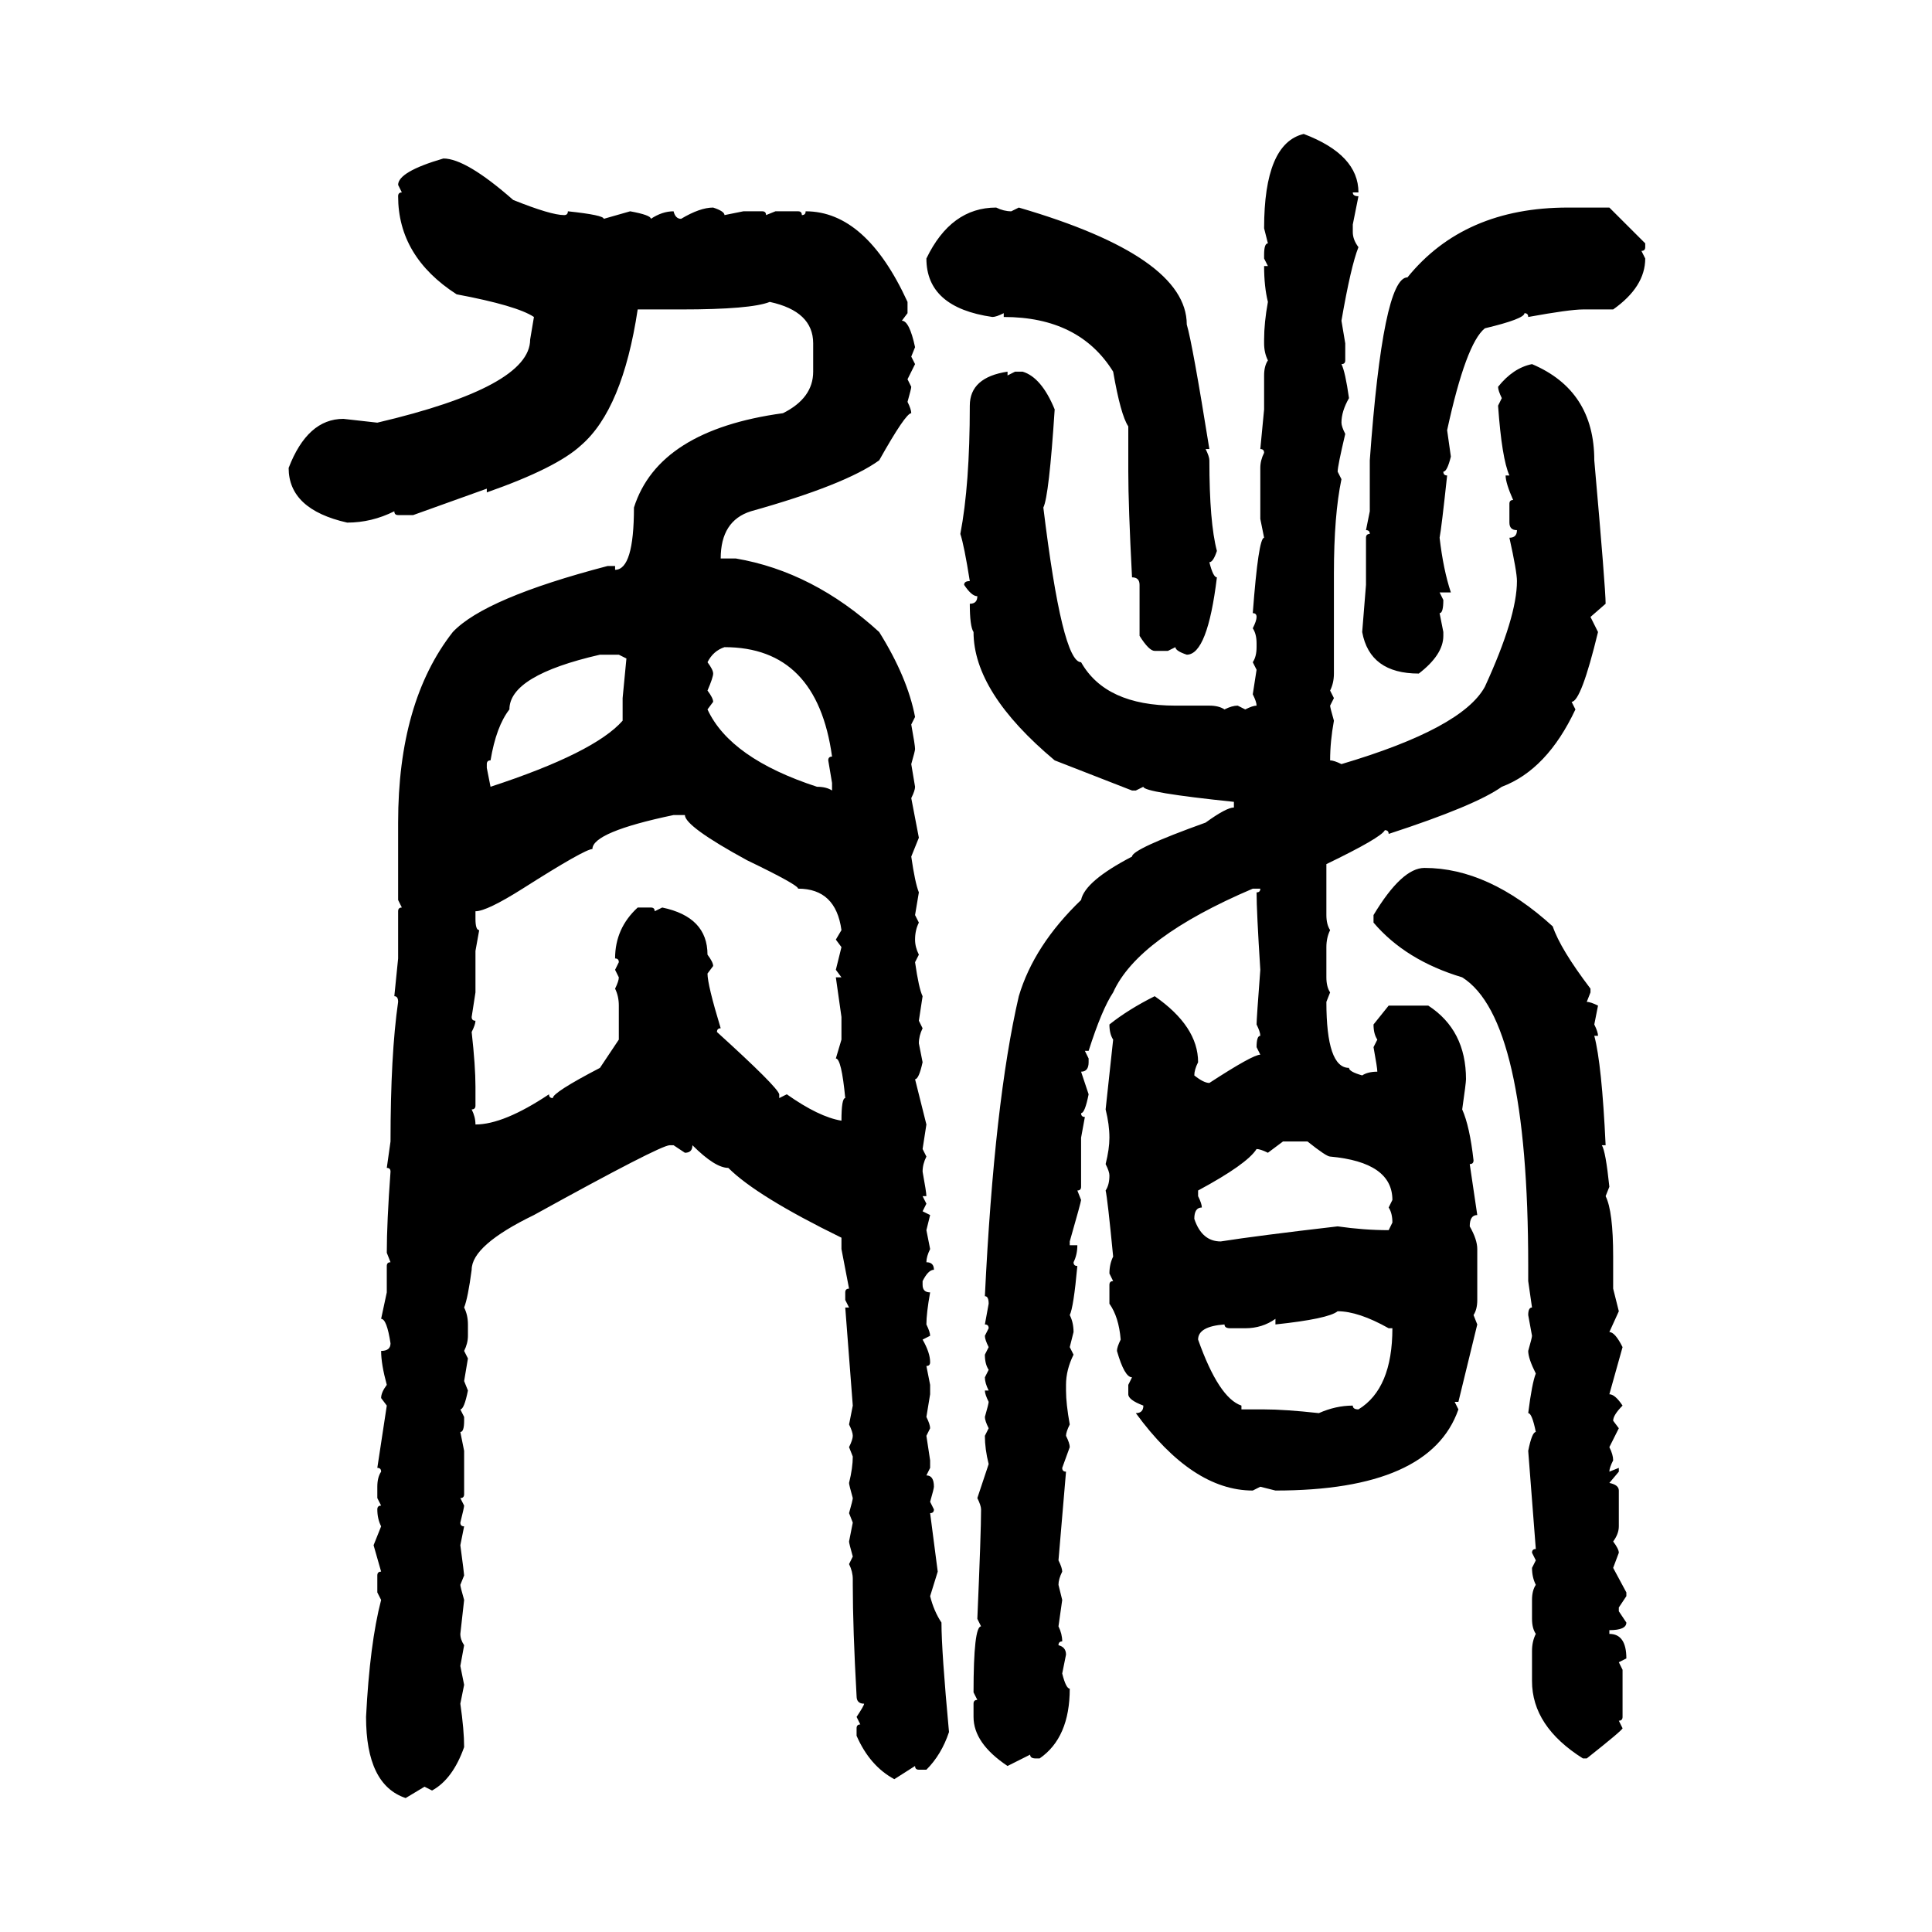 <svg xmlns="http://www.w3.org/2000/svg" xmlns:xlink="http://www.w3.org/1999/xlink" width="300" height="300"><path d="M202.44 20.80L202.44 20.80Q210.94 24.02 210.94 29.88L210.94 29.88L210.06 29.88Q210.06 30.47 210.94 30.47L210.94 30.47L210.06 34.86L210.06 36.04Q210.06 37.21 210.94 38.38L210.94 38.38Q209.77 41.31 208.30 49.80L208.30 49.80L208.89 53.32L208.89 55.96Q208.89 56.54 208.30 56.54L208.30 56.54Q208.89 57.71 209.47 61.82L209.47 61.82Q208.30 63.87 208.30 65.63L208.30 65.63Q208.30 66.21 208.89 67.38L208.89 67.38Q207.71 72.36 207.71 73.24L207.71 73.24L208.30 74.41Q207.13 79.98 207.13 89.06L207.13 89.06L207.13 104.59Q207.13 106.05 206.54 107.23L206.54 107.23L207.13 108.40L206.54 109.57Q206.54 109.86 207.13 111.91L207.13 111.91Q206.54 115.14 206.54 118.07L206.54 118.07Q207.13 118.07 208.30 118.65L208.30 118.65Q227.05 113.09 230.57 106.64L230.57 106.64Q235.55 95.80 235.55 90.23L235.55 90.23Q235.55 88.77 234.38 83.50L234.38 83.50Q235.55 83.50 235.55 82.32L235.55 82.32Q234.38 82.32 234.38 81.15L234.38 81.15L234.38 78.22Q234.38 77.64 234.96 77.64L234.96 77.64Q233.79 75 233.79 73.83L233.79 73.83L234.38 73.83Q233.20 71.19 232.62 62.99L232.62 62.99L233.20 61.82Q232.62 60.64 232.62 60.06L232.62 60.06Q234.96 57.13 237.89 56.54L237.89 56.54Q247.56 60.64 247.56 71.48L247.56 71.48Q249.32 91.41 249.32 93.75L249.32 93.75L246.97 95.80L248.14 98.14Q245.51 108.98 244.04 108.98L244.04 108.98L244.63 110.16Q240.23 119.53 233.20 122.17L233.20 122.17Q229.10 125.10 215.63 129.49L215.63 129.49Q215.63 128.91 215.04 128.91L215.04 128.91Q214.45 130.08 205.96 134.18L205.96 134.18L205.96 142.09Q205.96 143.55 206.54 144.43L206.54 144.43Q205.96 145.61 205.96 147.07L205.96 147.07L205.96 151.76Q205.96 153.22 206.54 154.10L206.54 154.10L205.96 155.57Q205.96 165.82 209.47 165.82L209.47 165.82Q209.47 166.41 211.52 166.99L211.52 166.99Q212.40 166.41 213.87 166.41L213.87 166.41Q213.87 165.82 213.28 162.60L213.28 162.60L213.87 161.43Q213.28 160.55 213.28 159.08L213.28 159.08L215.63 156.15L221.78 156.15Q227.64 159.96 227.64 167.58L227.64 167.58Q227.64 168.16 227.05 172.27L227.05 172.27Q228.22 174.90 228.81 180.18L228.81 180.18Q228.81 180.76 228.22 180.76L228.22 180.76L229.39 188.67Q228.22 188.67 228.22 190.43L228.22 190.43Q229.39 192.48 229.39 193.95L229.39 193.95L229.39 201.86Q229.39 203.32 228.81 204.20L228.81 204.20L229.39 205.66L226.46 217.68L225.88 217.68L226.46 218.85Q222.07 231.45 198.05 231.45L198.05 231.45L195.70 230.86L194.53 231.45Q185.16 231.45 176.37 219.43L176.37 219.43Q177.54 219.43 177.54 218.26L177.54 218.26Q175.20 217.38 175.20 216.50L175.20 216.50L175.20 215.04L175.78 213.87Q174.61 213.87 173.44 209.77L173.44 209.77Q173.44 209.18 174.02 208.01L174.02 208.01Q173.73 204.49 172.27 202.44L172.27 202.44L172.27 199.51Q172.27 198.93 172.85 198.93L172.85 198.93L172.27 197.75Q172.27 196.29 172.85 195.12L172.85 195.12Q171.97 186.04 171.68 184.86L171.68 184.86Q172.27 183.98 172.27 182.52L172.27 182.52Q172.27 181.93 171.68 180.76L171.68 180.76Q172.27 178.42 172.27 176.66L172.27 176.66Q172.27 174.61 171.68 172.27L171.68 172.27L172.85 161.43Q172.27 160.55 172.27 159.08L172.27 159.08Q175.20 156.74 179.30 154.69L179.30 154.69Q186.04 159.38 186.04 164.94L186.04 164.94Q185.45 166.11 185.45 166.99L185.45 166.99Q186.91 168.16 187.79 168.16L187.79 168.16Q194.53 163.77 195.70 163.77L195.70 163.77L195.12 162.60Q195.12 160.84 195.70 160.84L195.70 160.84Q195.70 160.25 195.12 159.08L195.12 159.08Q195.12 158.20 195.70 150.59L195.70 150.59Q195.12 141.50 195.12 138.57L195.12 138.57Q195.70 138.57 195.70 137.99L195.70 137.99L194.53 137.99Q176.66 145.61 172.85 154.10L172.85 154.10Q171.09 156.74 169.04 163.18L169.04 163.18L168.46 163.18L169.04 164.36L169.04 164.94Q169.04 166.41 167.87 166.41L167.87 166.41L169.04 169.92Q168.46 172.85 167.87 172.85L167.87 172.85Q167.87 173.44 168.46 173.44L168.46 173.44L167.87 176.66L167.87 184.28Q167.87 184.86 167.29 184.86L167.29 184.86L167.87 186.33Q167.87 186.62 166.11 192.77L166.11 192.77L166.11 193.36L167.29 193.36Q167.29 194.82 166.70 196.00L166.70 196.00Q166.70 196.58 167.29 196.58L167.29 196.58Q166.70 203.03 166.11 204.20L166.11 204.20Q166.70 205.37 166.70 206.84L166.70 206.84L166.11 209.18L166.70 210.35Q165.53 212.70 165.53 215.04L165.53 215.04L165.53 215.92Q165.53 217.97 166.11 221.19L166.11 221.19Q165.53 222.36 165.53 222.95L165.53 222.95Q166.11 224.12 166.11 224.71L166.11 224.71L164.94 227.93Q164.94 228.52 165.53 228.52L165.53 228.52L164.36 242.29Q164.94 243.46 164.94 244.04L164.94 244.04Q164.36 245.21 164.36 246.09L164.36 246.09L164.94 248.44L164.36 252.54Q164.94 253.71 164.94 254.88L164.94 254.88Q164.36 254.88 164.36 255.47L164.36 255.47Q165.53 255.76 165.53 256.93L165.53 256.93L164.94 259.86Q165.53 262.21 166.11 262.21L166.11 262.21Q166.11 269.82 161.43 273.05L161.43 273.05L160.84 273.05Q159.96 273.05 159.96 272.46L159.96 272.46L156.45 274.22Q151.17 270.70 151.17 266.60L151.17 266.60L151.17 264.55Q151.17 263.96 151.76 263.96L151.76 263.96L151.17 262.79Q151.17 252.54 152.34 252.54L152.34 252.54L151.76 251.37Q152.34 237.89 152.34 234.38L152.34 234.38Q152.34 233.79 151.76 232.62L151.76 232.62L153.52 227.34Q152.93 225 152.93 222.95L152.93 222.95L153.52 221.78Q152.93 220.61 152.93 220.02L152.93 220.02Q153.52 217.97 153.52 217.68L153.52 217.68Q152.93 216.50 152.93 215.92L152.93 215.92L153.52 215.92Q152.93 214.75 152.93 213.87L152.93 213.87L153.52 212.70Q152.93 211.82 152.93 210.35L152.93 210.35L153.52 209.18Q152.93 208.01 152.93 207.42L152.93 207.42L153.52 206.25Q153.52 205.66 152.93 205.66L152.93 205.66L153.52 202.44Q153.52 201.27 152.93 201.27L152.93 201.27Q154.39 171.09 158.20 154.69L158.20 154.69Q160.55 146.78 167.87 139.75L167.87 139.75Q168.46 136.82 175.78 133.01L175.78 133.01Q175.78 131.84 187.21 127.73L187.21 127.73Q190.43 125.39 191.60 125.39L191.60 125.39L191.60 124.51Q177.54 123.05 177.54 122.17L177.54 122.17L176.37 122.75L175.78 122.75L163.77 118.07Q151.17 107.52 151.17 98.14L151.17 98.14Q150.59 97.27 150.59 93.75L150.59 93.75Q151.76 93.75 151.76 92.58L151.76 92.58Q150.88 92.58 149.71 90.82L149.71 90.82Q149.71 90.23 150.59 90.23L150.59 90.23Q149.71 84.67 149.12 82.91L149.12 82.91Q150.59 75.29 150.59 62.99L150.59 62.99Q150.59 58.59 156.45 57.71L156.45 57.71L156.45 58.30L157.62 57.71L158.79 57.71Q161.72 58.59 163.77 63.57L163.77 63.57Q162.89 77.05 162.01 78.81L162.01 78.81Q164.94 102.83 167.87 102.83L167.87 102.83Q171.68 109.57 182.52 109.57L182.52 109.57L187.79 109.57Q189.26 109.57 190.14 110.16L190.14 110.16Q191.31 109.57 192.19 109.57L192.19 109.57L193.36 110.16Q194.53 109.57 195.12 109.57L195.12 109.57Q195.12 108.98 194.53 107.81L194.53 107.81L195.12 104.00L194.53 102.83Q195.12 101.95 195.12 100.49L195.12 100.49L195.12 99.90Q195.12 98.44 194.53 97.56L194.53 97.56Q195.12 96.39 195.12 95.80L195.12 95.80Q195.12 95.21 194.53 95.21L194.53 95.21Q195.41 83.50 196.29 83.50L196.29 83.50L195.70 80.57L195.70 72.66Q195.70 71.48 196.29 70.31L196.29 70.31Q196.29 69.73 195.70 69.73L195.70 69.73L196.29 63.57L196.29 58.30Q196.29 56.84 196.88 55.96L196.88 55.96Q196.29 54.79 196.29 53.32L196.29 53.32L196.29 52.73Q196.29 50.10 196.88 46.88L196.88 46.88Q196.29 44.53 196.29 41.31L196.29 41.31L196.88 41.31L196.29 40.14L196.29 39.55Q196.29 37.79 196.88 37.79L196.88 37.79L196.29 35.45Q196.29 22.27 202.44 20.80ZM68.85 24.61L68.85 24.61Q72.36 24.61 79.69 31.05L79.69 31.05Q85.55 33.40 87.60 33.40L87.60 33.40Q88.18 33.40 88.18 32.81L88.18 32.81Q93.75 33.40 93.75 33.98L93.75 33.98L97.85 32.81Q101.07 33.40 101.07 33.98L101.07 33.98Q102.83 32.81 104.59 32.81L104.59 32.81Q104.88 33.98 105.76 33.98L105.76 33.98Q108.69 32.23 110.74 32.23L110.74 32.23Q112.50 32.81 112.50 33.40L112.50 33.40L115.43 32.81L118.36 32.81Q118.95 32.81 118.95 33.40L118.95 33.40L120.41 32.81L123.93 32.81Q124.51 32.81 124.51 33.40L124.51 33.40Q125.10 33.40 125.10 32.81L125.10 32.81Q134.47 32.81 140.92 46.88L140.92 46.88L140.92 48.63L140.04 49.80Q141.21 49.80 142.09 53.91L142.09 53.91L141.50 55.37L142.09 56.54L140.92 58.89L141.50 60.06Q141.50 60.35 140.92 62.40L140.92 62.40Q141.50 63.57 141.50 64.16L141.50 64.16Q140.63 64.16 136.52 71.48L136.52 71.48Q131.25 75.29 116.60 79.39L116.60 79.39Q111.91 80.86 111.91 86.72L111.91 86.72L114.26 86.72Q126.27 88.77 136.52 98.14L136.52 98.14Q140.92 105.18 142.09 111.33L142.09 111.33L141.50 112.50Q142.09 115.72 142.09 116.31L142.09 116.31Q142.09 116.60 141.50 118.65L141.50 118.65L142.09 122.17Q142.09 122.75 141.50 123.93L141.50 123.93L142.68 130.08L141.50 133.01Q142.09 137.11 142.68 138.57L142.68 138.57L142.09 142.09L142.68 143.26Q142.09 144.43 142.09 145.90L142.09 145.90Q142.09 147.07 142.68 148.24L142.68 148.24L142.09 149.41Q142.68 153.52 143.26 154.69L143.26 154.69L142.68 158.50L143.26 159.67Q142.68 160.84 142.68 162.01L142.68 162.01L143.26 164.94Q142.68 167.58 142.09 167.58L142.09 167.58L143.85 174.61L143.26 178.42L143.85 179.59Q143.26 180.76 143.26 181.93L143.26 181.93Q143.85 185.16 143.85 185.74L143.85 185.74L143.26 185.74L143.85 186.91L143.26 188.09L144.43 188.67L143.85 191.02L144.43 193.95Q143.85 195.12 143.85 196.00L143.85 196.00Q145.02 196.00 145.02 197.17L145.02 197.17Q144.14 197.17 143.26 198.93L143.26 198.93L143.26 199.51Q143.26 200.68 144.43 200.68L144.43 200.68Q143.85 203.91 143.85 205.66L143.85 205.66Q144.43 206.84 144.43 207.42L144.43 207.42L143.26 208.01Q144.43 210.06 144.43 211.52L144.43 211.52Q144.43 212.11 143.85 212.11L143.85 212.11L144.43 215.04L144.43 216.50L143.85 220.02Q144.43 221.19 144.43 221.78L144.43 221.78L143.85 222.95L144.43 226.76L144.43 227.93L143.85 229.10Q145.02 229.10 145.02 230.86L145.02 230.86Q145.02 231.15 144.43 233.20L144.43 233.20L145.02 234.38Q145.02 234.96 144.43 234.96L144.43 234.96L145.61 244.04L144.43 247.85Q145.02 250.20 146.19 251.95L146.19 251.95Q146.19 256.35 147.36 268.95L147.36 268.95Q146.19 272.46 143.85 274.80L143.85 274.80L142.68 274.80Q142.09 274.80 142.09 274.22L142.09 274.22L138.87 276.27Q135.06 274.22 133.01 269.53L133.01 269.53L133.01 268.36Q133.01 267.77 133.59 267.77L133.59 267.77L133.01 266.60Q134.18 264.84 134.18 264.55L134.18 264.55Q133.01 264.55 133.01 263.38L133.01 263.38Q132.42 252.83 132.42 246.09L132.42 246.09L132.42 245.21Q132.42 244.04 131.84 242.87L131.84 242.87L132.42 241.70Q131.84 239.65 131.84 239.36L131.84 239.36L132.42 236.43L131.84 234.96Q132.42 232.91 132.42 232.62L132.42 232.62Q131.84 230.57 131.84 230.27L131.84 230.27Q132.42 227.93 132.42 226.17L132.42 226.17L131.84 224.71Q132.42 223.54 132.42 222.95L132.42 222.95Q132.42 222.36 131.84 221.19L131.84 221.19L132.42 218.26L131.25 203.03L131.84 203.03L131.25 201.86L131.25 200.68Q131.25 200.10 131.84 200.10L131.84 200.10L130.66 193.95L130.66 192.19Q117.48 185.74 113.09 181.35L113.09 181.35Q111.04 181.35 107.52 177.83L107.52 177.83Q107.52 179.00 106.35 179.00L106.35 179.00L104.59 177.83L104.00 177.83Q102.54 177.83 82.91 188.67L82.91 188.67Q73.24 193.36 73.24 197.17L73.24 197.17Q72.66 201.56 72.07 203.03L72.07 203.03Q72.66 204.20 72.66 205.66L72.66 205.66L72.66 207.42Q72.66 208.59 72.07 209.77L72.07 209.77L72.66 210.94L72.07 214.45L72.66 215.92Q72.07 218.85 71.48 218.85L71.48 218.85L72.07 220.02L72.07 220.61Q72.07 222.36 71.48 222.36L71.48 222.36L72.07 225.29L72.07 232.03Q72.07 232.62 71.48 232.62L71.48 232.62L72.07 233.79Q72.07 234.08 71.48 236.43L71.48 236.43Q71.48 237.01 72.07 237.01L72.07 237.01L71.48 239.94Q72.07 244.34 72.07 244.63L72.07 244.63L71.48 246.09Q71.48 246.39 72.07 248.44L72.07 248.44L71.48 253.71Q71.48 254.59 72.07 255.47L72.07 255.47L71.48 258.69L72.07 261.62L71.48 264.55Q72.07 268.65 72.07 271.29L72.07 271.29Q70.31 276.27 67.09 278.03L67.09 278.03L65.92 277.44L62.99 279.20Q56.84 277.15 56.84 266.60L56.84 266.60Q57.42 255.18 59.18 248.44L59.18 248.44L58.59 247.27L58.59 244.63Q58.59 244.04 59.18 244.04L59.18 244.04L58.01 239.94L59.18 237.01Q58.59 235.84 58.59 234.38L58.59 234.38Q58.59 233.79 59.18 233.79L59.18 233.79L58.59 232.62L58.59 230.86Q58.59 229.39 59.18 228.52L59.18 228.52Q59.18 227.93 58.59 227.93L58.59 227.93L60.06 218.26L59.18 217.09Q59.18 216.21 60.06 215.04L60.06 215.04Q59.18 211.82 59.18 209.77L59.18 209.77Q60.64 209.77 60.64 208.59L60.64 208.59Q60.06 204.79 59.18 204.79L59.18 204.79L60.06 200.68L60.06 196.58Q60.06 196.00 60.64 196.00L60.64 196.00L60.06 194.53Q60.06 189.84 60.64 181.93L60.64 181.93Q60.64 181.35 60.06 181.35L60.06 181.35L60.64 177.25Q60.64 163.77 61.82 155.57L61.82 155.57Q61.82 154.69 61.23 154.69L61.23 154.69L61.82 148.83L61.82 141.50Q61.82 140.92 62.40 140.92L62.40 140.92L61.82 139.75L61.82 127.73Q61.82 108.98 70.31 98.14L70.31 98.14Q75.29 92.87 94.34 87.89L94.34 87.89L95.51 87.89L95.51 88.48Q98.44 88.48 98.44 78.81L98.44 78.81Q102.25 66.80 121.58 64.16L121.58 64.16Q126.27 61.82 126.27 57.71L126.27 57.71L126.27 53.32Q126.27 48.34 119.53 46.88L119.53 46.88Q116.60 48.05 105.76 48.05L105.76 48.05L99.02 48.05Q96.68 63.57 90.23 69.14L90.23 69.14Q86.43 72.66 75.59 76.46L75.59 76.46L75.59 75.88L64.16 79.98L61.82 79.98Q61.23 79.98 61.23 79.39L61.23 79.39Q57.71 81.15 53.91 81.15L53.91 81.15Q44.82 79.10 44.82 72.66L44.82 72.66Q47.75 65.04 53.32 65.04L53.32 65.04L58.59 65.63Q82.32 60.06 82.32 52.73L82.32 52.73L82.91 49.22Q80.27 47.46 70.90 45.70L70.90 45.70Q61.82 39.84 61.82 30.47L61.82 30.47Q61.82 29.88 62.40 29.88L62.40 29.88L61.82 28.71Q61.82 26.66 68.85 24.61ZM154.69 32.23L154.69 32.23Q155.86 32.81 157.03 32.81L157.03 32.81L158.20 32.23Q184.28 39.84 184.28 50.39L184.28 50.39Q185.16 53.32 187.79 69.73L187.79 69.73L187.21 69.73Q187.79 70.90 187.79 71.48L187.79 71.48Q187.79 81.15 188.96 85.55L188.96 85.55Q188.38 87.30 187.79 87.30L187.79 87.30Q188.38 89.65 188.96 89.65L188.96 89.65Q187.50 101.66 184.28 101.66L184.28 101.66Q182.52 101.07 182.52 100.49L182.52 100.49L181.35 101.07L179.30 101.07Q178.42 101.07 176.95 98.73L176.95 98.73L176.95 90.82Q176.95 89.65 175.78 89.65L175.78 89.65Q175.20 78.52 175.20 73.24L175.20 73.24L175.20 66.21Q174.02 64.45 172.85 57.71L172.85 57.71Q167.58 49.22 155.86 49.22L155.86 49.22L155.86 48.63Q154.69 49.22 154.10 49.22L154.10 49.22Q143.85 47.75 143.85 40.14L143.85 40.14Q147.66 32.23 154.69 32.23ZM243.46 32.23L243.46 32.23L249.90 32.23L255.47 37.79L255.47 38.38Q255.47 38.96 254.88 38.96L254.88 38.96L255.47 40.14Q255.47 44.53 250.49 48.05L250.49 48.05L245.80 48.05Q243.75 48.05 237.30 49.22L237.30 49.22Q237.30 48.63 236.72 48.63L236.72 48.63Q236.72 49.51 230.57 50.98L230.57 50.98Q227.64 53.32 224.71 66.80L224.71 66.80L225.29 70.90Q224.71 73.24 224.12 73.24L224.12 73.24Q224.12 73.83 224.71 73.83L224.71 73.83Q223.83 82.03 223.54 83.50L223.54 83.50Q224.12 88.48 225.29 91.99L225.29 91.99L223.54 91.99L224.12 93.16Q224.12 95.21 223.54 95.21L223.54 95.21L224.12 98.14L224.12 98.73Q224.12 101.66 220.31 104.59L220.31 104.59Q212.70 104.59 211.52 98.14L211.52 98.14L212.11 90.82L212.11 83.50Q212.11 82.91 212.70 82.91L212.70 82.91Q212.70 82.32 212.11 82.32L212.11 82.32L212.70 79.39L212.70 71.48Q214.75 43.07 218.55 43.07L218.55 43.07Q227.34 32.23 243.46 32.23ZM109.86 102.83L109.86 102.83Q110.74 104.00 110.74 104.59L110.74 104.59Q110.74 105.18 109.86 107.23L109.86 107.23Q110.74 108.40 110.74 108.98L110.74 108.98L109.86 110.16Q113.38 117.77 126.86 122.17L126.86 122.17Q128.32 122.17 129.20 122.75L129.20 122.75L129.20 121.58L128.61 118.07Q128.61 117.48 129.20 117.48L129.20 117.48Q126.86 100.49 112.50 100.49L112.50 100.49Q110.74 101.07 109.86 102.83ZM75.59 118.65L75.59 118.65L75.59 119.24L76.17 122.17Q92.29 116.89 96.68 111.91L96.68 111.91L96.68 108.40L97.27 102.25L96.09 101.66L93.16 101.66Q79.10 104.88 79.10 110.16L79.10 110.16Q77.05 112.79 76.17 118.07L76.17 118.07Q75.59 118.07 75.59 118.65ZM73.83 141.50L73.83 141.50L73.83 142.68Q73.83 144.43 74.41 144.43L74.41 144.43L73.83 147.66L73.83 154.10L73.24 157.91Q73.24 158.50 73.83 158.50L73.83 158.50Q73.83 159.08 73.24 160.25L73.24 160.25Q73.83 165.53 73.83 168.75L73.83 168.75L73.83 171.68Q73.83 172.27 73.24 172.27L73.24 172.27Q73.83 173.44 73.83 174.61L73.83 174.61Q78.22 174.61 85.25 169.92L85.25 169.92Q85.25 170.51 85.84 170.51L85.84 170.51Q85.84 169.63 93.16 165.82L93.16 165.82L96.09 161.43L96.09 156.15Q96.09 154.69 95.51 153.52L95.51 153.52Q96.09 152.34 96.09 151.76L96.09 151.76L95.51 150.59L96.09 149.41Q96.09 148.83 95.51 148.83L95.51 148.83Q95.51 144.14 99.02 140.92L99.02 140.92L101.07 140.92Q101.66 140.92 101.66 141.50L101.66 141.50L102.83 140.92Q109.86 142.38 109.86 148.24L109.86 148.24Q110.74 149.41 110.74 150L110.74 150L109.86 151.17Q109.86 152.93 111.91 159.67L111.91 159.67Q111.33 159.67 111.33 160.25L111.33 160.25Q120.70 168.75 121.00 169.92L121.00 169.92L121.00 170.51L122.17 169.92Q127.15 173.44 130.66 174.02L130.66 174.02Q130.66 170.51 131.25 170.51L131.25 170.51Q130.66 164.36 129.79 164.36L129.79 164.36L130.66 161.43L130.66 157.91L129.79 151.76L130.66 151.76L129.79 150.59L130.66 147.07L129.79 145.90L130.66 144.43Q129.79 137.99 123.93 137.99L123.93 137.99Q123.93 137.40 116.02 133.59L116.02 133.59Q106.35 128.32 106.35 126.56L106.35 126.56L104.59 126.56Q91.99 129.20 91.99 131.84L91.99 131.84Q90.82 131.84 81.15 137.99L81.15 137.99Q75.59 141.50 73.83 141.50ZM221.19 134.77L221.19 134.77Q231.15 134.77 241.11 143.85L241.11 143.85Q242.29 147.36 246.97 153.52L246.97 153.52L246.97 154.10L246.39 155.57Q246.97 155.57 248.14 156.15L248.14 156.15L247.56 159.08Q248.14 160.25 248.14 160.84L248.14 160.84L247.56 160.84Q248.73 165.23 249.32 177.83L249.32 177.83L248.73 177.83Q249.32 178.71 249.90 184.28L249.90 184.28L249.32 185.74Q250.49 188.09 250.49 195.12L250.49 195.12L250.49 200.10L251.37 203.61L249.90 206.84Q250.78 206.84 251.95 209.18L251.95 209.18L249.90 216.50Q250.78 216.50 251.95 218.26L251.95 218.26Q250.49 219.73 250.49 220.61L250.49 220.61L251.37 221.78L249.90 224.71Q250.49 225.88 250.49 226.76L250.49 226.76Q249.90 227.93 249.90 228.52L249.90 228.52L251.37 227.93L251.37 228.52L249.90 230.27Q251.37 230.57 251.37 231.45L251.37 231.45L251.37 237.01Q251.37 238.18 250.49 239.36L250.49 239.36Q251.37 240.53 251.37 241.11L251.37 241.11L250.49 243.46L252.54 247.27L252.54 247.85L251.37 249.61L251.37 250.20L252.54 251.95Q252.54 253.13 249.90 253.13L249.90 253.13L249.90 253.71Q252.54 253.71 252.54 257.52L252.54 257.52L251.37 258.11L251.95 259.28L251.95 266.60Q251.95 267.19 251.37 267.19L251.37 267.19L251.95 268.36Q251.95 268.65 246.39 273.05L246.39 273.05L245.80 273.05Q237.89 268.07 237.89 261.04L237.89 261.04L237.89 256.35Q237.89 254.88 238.48 253.71L238.48 253.71Q237.89 252.83 237.89 251.37L237.89 251.37L237.89 248.44Q237.89 246.97 238.48 246.09L238.48 246.09Q237.89 244.92 237.89 243.46L237.89 243.46L238.48 242.29L237.89 241.11Q237.89 240.53 238.48 240.53L238.48 240.53L237.30 225.29Q237.89 222.36 238.48 222.36L238.48 222.36Q237.89 219.43 237.30 219.43L237.30 219.43Q237.89 214.75 238.48 213.28L238.48 213.28Q237.30 210.94 237.30 209.77L237.30 209.77Q237.89 207.71 237.89 207.42L237.89 207.42L237.30 204.20Q237.30 203.03 237.89 203.03L237.89 203.03L237.30 198.93L237.30 196.58Q237.30 158.20 227.05 151.76L227.05 151.76Q218.26 149.12 213.28 143.26L213.28 143.26L213.28 142.09Q217.68 134.77 221.19 134.77ZM199.22 177.25L196.88 179.00Q195.70 178.42 195.12 178.42L195.12 178.42Q193.65 180.76 186.04 184.86L186.04 184.86L186.04 185.74Q186.62 186.91 186.62 187.50L186.62 187.50Q185.45 187.50 185.45 189.26L185.45 189.26Q186.62 192.77 189.55 192.77L189.55 192.77Q195.12 191.89 207.71 190.43L207.71 190.43Q211.82 191.02 215.63 191.02L215.63 191.02L216.21 189.84Q216.21 188.38 215.63 187.50L215.63 187.50L216.21 186.33Q216.21 180.47 206.54 179.59L206.54 179.59Q205.96 179.59 203.03 177.25L203.03 177.25L199.22 177.25ZM198.05 205.66L198.05 205.66L198.05 204.79Q196.00 206.25 193.36 206.25L193.36 206.25L191.02 206.25Q190.14 206.25 190.14 205.66L190.14 205.66Q186.04 205.96 186.04 208.01L186.04 208.01Q189.26 217.09 192.77 218.26L192.77 218.26L192.77 218.85L196.29 218.85Q199.51 218.85 204.79 219.43L204.79 219.43Q207.42 218.26 210.06 218.26L210.06 218.26Q210.06 218.85 210.94 218.85L210.94 218.85Q216.21 215.63 216.21 206.25L216.21 206.25L215.63 206.25Q210.94 203.61 207.71 203.61L207.71 203.61Q206.25 204.79 198.05 205.66Z"/></svg>